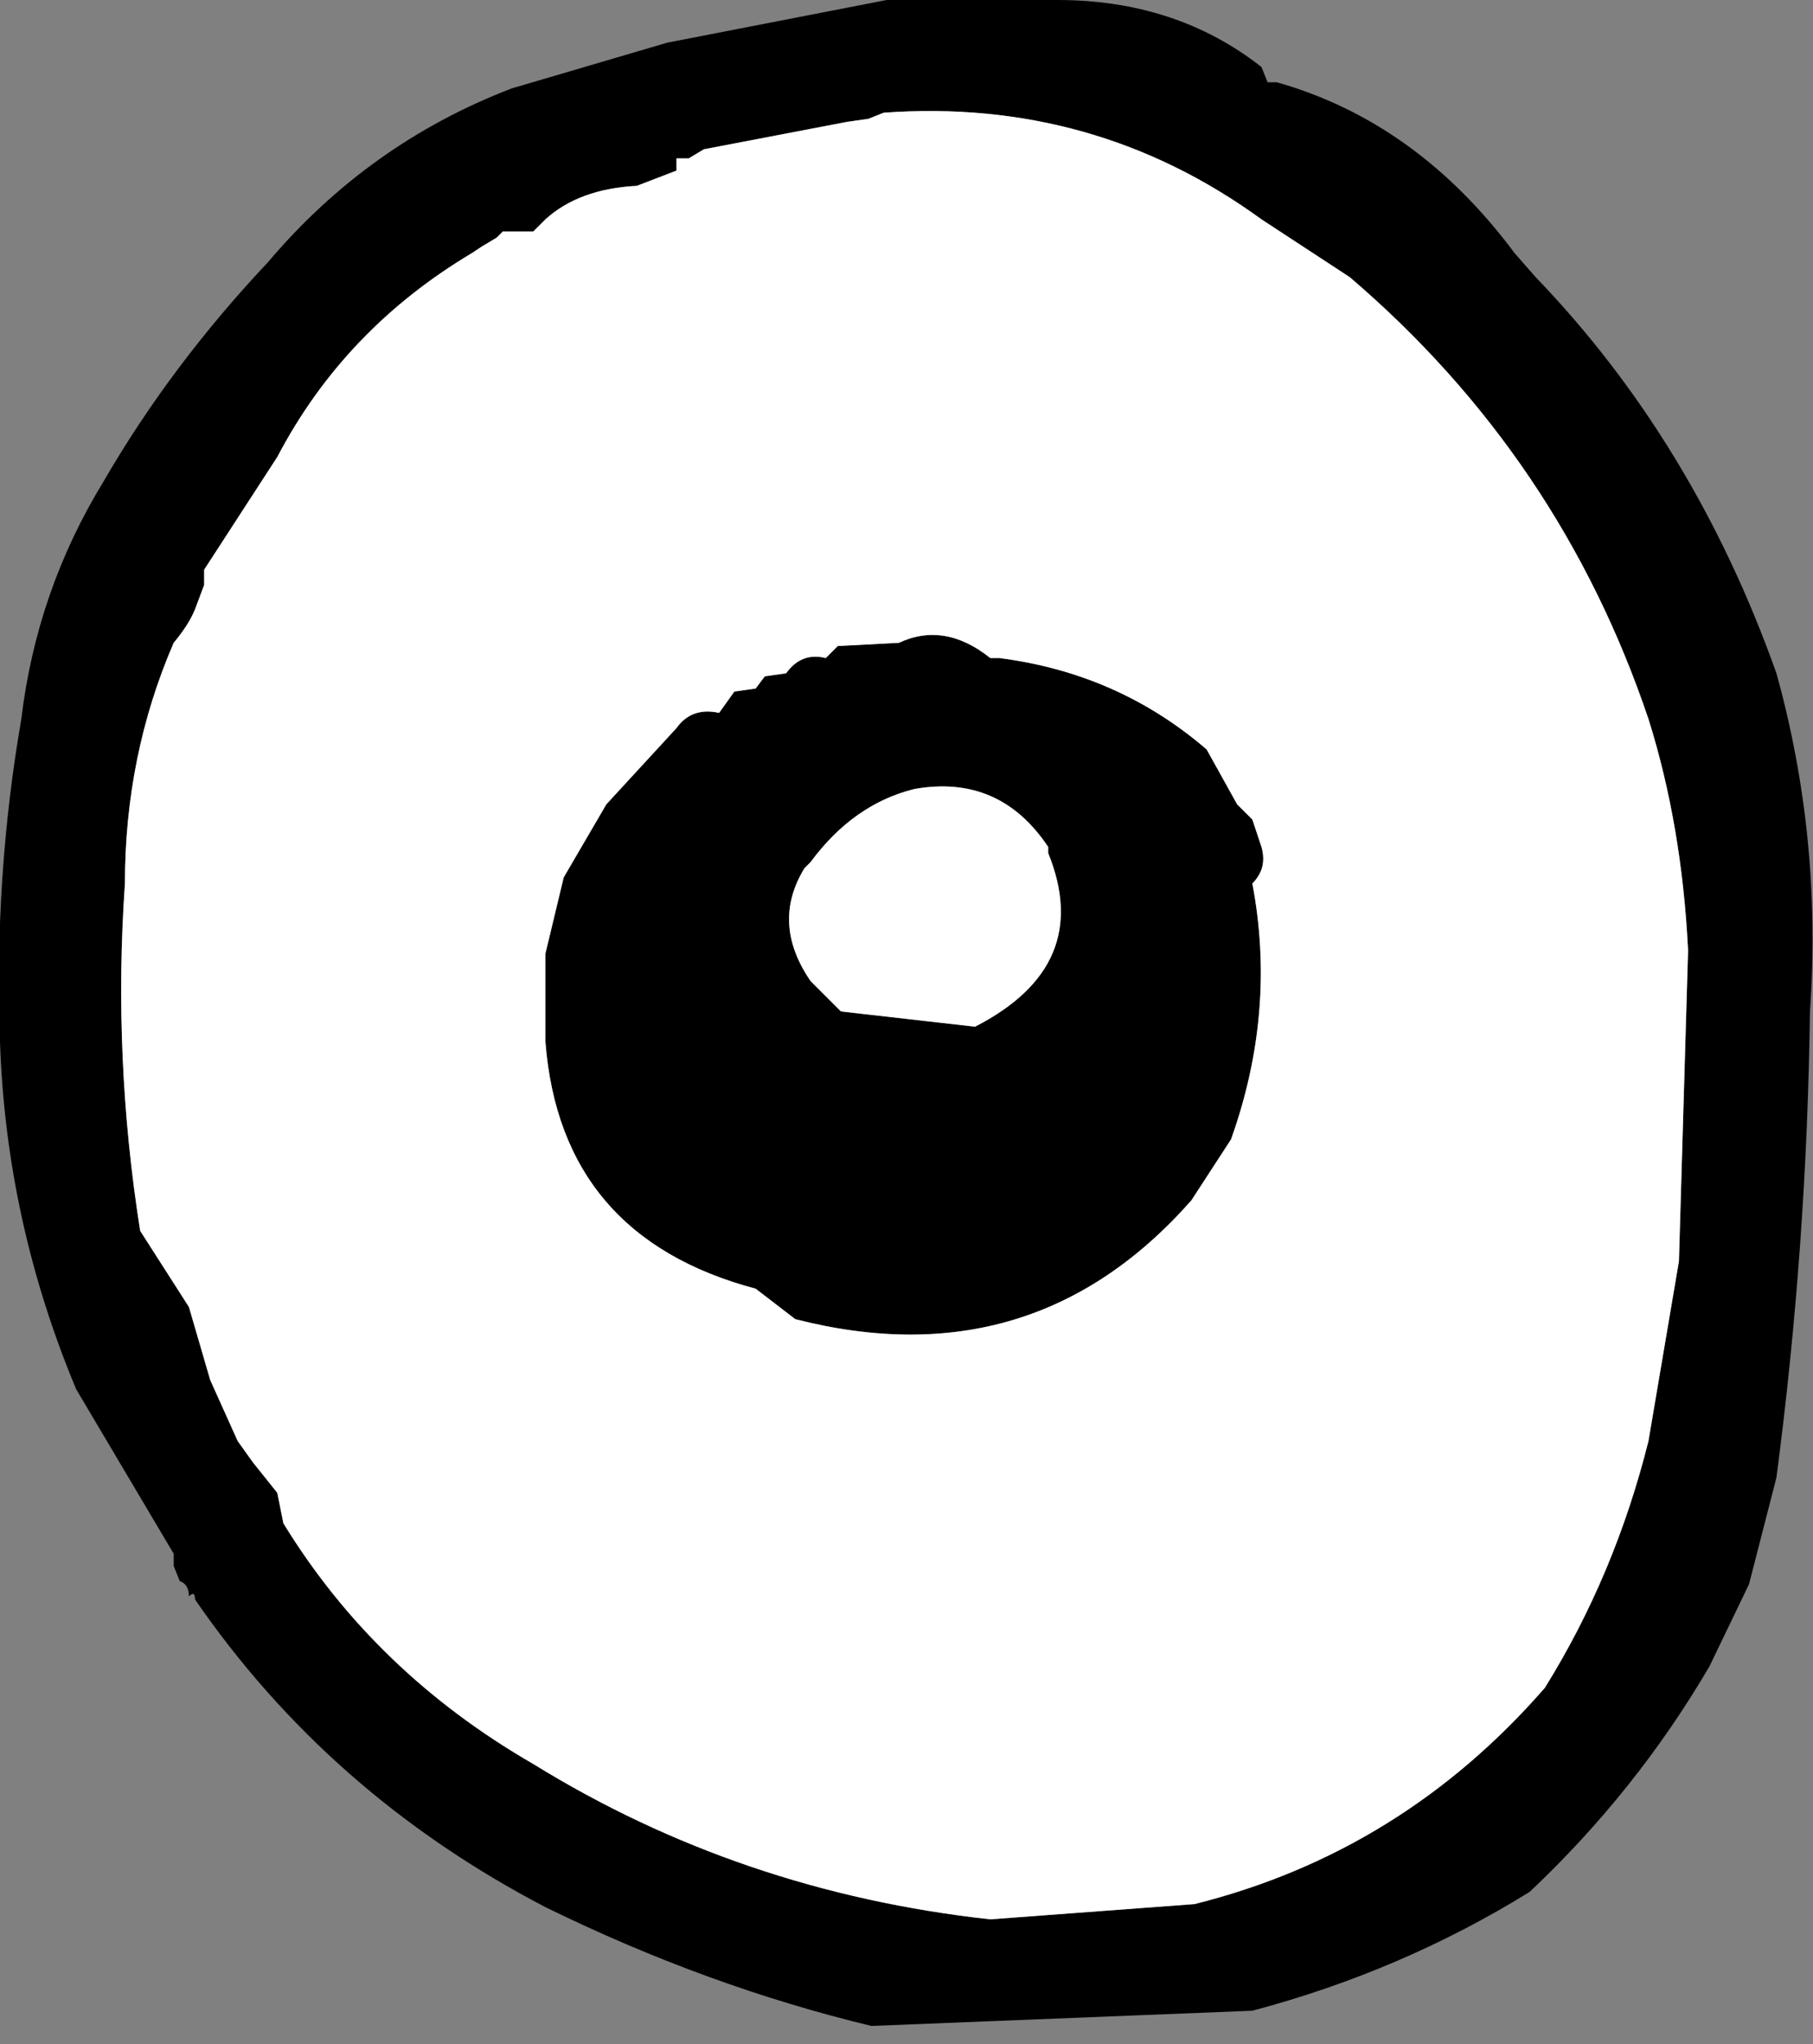 <?xml version="1.0" encoding="UTF-8" standalone="no"?>
<svg xmlns:xlink="http://www.w3.org/1999/xlink" height="33.55px" width="29.75px" xmlns="http://www.w3.org/2000/svg">
  <rect width="100%" height="100%" fill="#808080" stroke="none"/>
  <g transform="matrix(1.0, 0.0, 0.0, 1.0, 18.4, 25.9)">
    <path d="M-3.5 -25.9 L-3.0 -25.9 -1.05 -25.9 Q0.9 -25.9 2.3 -24.8 L2.4 -24.55 2.55 -24.55 Q4.85 -23.9 6.45 -21.75 L6.8 -21.35 Q9.4 -18.65 10.75 -14.85 11.5 -12.15 11.3 -9.3 11.25 -5.45 10.75 -1.65 L10.3 0.1 9.65 1.45 Q8.45 3.5 6.7 5.15 4.6 6.45 2.15 7.1 L-4.1 7.35 Q-6.8 6.7 -9.45 5.4 -13.0 3.55 -15.2 0.35 -15.2 0.2 -15.3 0.3 -15.3 0.1 -15.45 0.05 L-15.55 -0.2 -15.55 -0.4 -17.15 -3.1 Q-18.3 -5.85 -18.4 -8.8 -18.5 -11.5 -18.05 -14.1 -17.8 -16.2 -16.7 -18.0 -15.6 -19.9 -14.0 -21.6 -12.35 -23.55 -10.0 -24.45 L-7.45 -25.2 -3.85 -25.9 -3.5 -25.9 M-2.15 -15.1 L-2.0 -15.1 Q-0.05 -14.85 1.4 -13.6 L1.9 -12.7 2.15 -12.45 2.3 -12.0 Q2.4 -11.65 2.15 -11.4 2.55 -9.3 1.8 -7.2 L1.15 -6.2 Q-1.45 -3.25 -5.35 -4.25 L-6.0 -4.75 Q-9.2 -5.6 -9.45 -8.8 L-9.45 -10.25 -9.15 -11.5 -8.45 -12.7 -7.3 -13.95 Q-7.05 -14.3 -6.6 -14.2 L-6.35 -14.55 -6.0 -14.6 -5.85 -14.8 -5.5 -14.85 Q-5.25 -15.2 -4.85 -15.1 L-4.65 -15.3 -4.6 -15.3 -3.65 -15.35 Q-2.9 -15.7 -2.15 -15.1 M2.3 -22.3 Q-0.45 -24.3 -3.9 -24.05 L-4.15 -23.95 -4.5 -23.9 -6.85 -23.45 -7.1 -23.3 -7.3 -23.3 -7.3 -23.1 -7.95 -22.85 Q-8.9 -22.8 -9.45 -22.3 L-9.65 -22.1 -9.7 -22.1 -10.15 -22.1 -10.25 -22.0 -10.5 -21.85 -10.65 -21.75 Q-12.75 -20.5 -13.85 -18.4 L-15.05 -16.55 -15.05 -16.3 -15.2 -15.9 Q-15.3 -15.65 -15.55 -15.35 -16.35 -13.5 -16.35 -11.4 -16.55 -8.55 -16.1 -5.7 L-15.3 -4.45 -14.95 -3.25 -14.5 -2.25 -14.25 -1.9 -13.85 -1.4 -13.75 -0.9 Q-12.25 1.55 -9.65 3.05 -6.25 5.15 -2.15 5.6 L1.2 5.35 Q4.6 4.5 6.95 1.8 8.1 -0.05 8.65 -2.25 L9.15 -5.2 9.3 -10.3 Q9.2 -12.35 8.65 -14.1 7.2 -18.4 3.75 -21.35 L2.3 -22.3 M-3.4 -12.95 Q-4.4 -12.7 -5.1 -11.75 L-5.2 -11.65 Q-5.75 -10.75 -5.1 -9.8 L-4.6 -9.3 -2.4 -9.05 Q-0.45 -10.05 -1.2 -11.9 L-1.2 -12.0 Q-2.0 -13.2 -3.4 -12.95" fill="#000000" fill-rule="evenodd" stroke="none"/>
    <path d="M-3.4 -12.95 Q-2.0 -13.2 -1.2 -12.0 L-1.2 -11.9 Q-0.45 -10.05 -2.4 -9.05 L-4.6 -9.3 -5.1 -9.8 Q-5.75 -10.75 -5.2 -11.65 L-5.1 -11.75 Q-4.4 -12.7 -3.4 -12.95 M2.3 -22.3 L3.75 -21.35 Q7.2 -18.4 8.65 -14.1 9.2 -12.35 9.3 -10.3 L9.15 -5.2 8.65 -2.25 Q8.1 -0.05 6.95 1.8 4.6 4.5 1.2 5.35 L-2.15 5.6 Q-6.25 5.15 -9.65 3.05 -12.25 1.55 -13.75 -0.9 L-13.85 -1.4 -14.25 -1.9 -14.5 -2.25 -14.95 -3.25 -15.3 -4.45 -16.1 -5.7 Q-16.55 -8.55 -16.35 -11.4 -16.35 -13.5 -15.55 -15.35 -15.3 -15.65 -15.2 -15.9 L-15.05 -16.3 -15.05 -16.55 -13.85 -18.4 Q-12.75 -20.5 -10.65 -21.75 L-10.5 -21.85 -10.25 -22.0 -10.15 -22.1 -9.7 -22.1 -9.65 -22.1 -9.45 -22.3 Q-8.9 -22.8 -7.95 -22.85 L-7.3 -23.1 -7.3 -23.3 -7.1 -23.3 -6.85 -23.45 -4.5 -23.9 -4.15 -23.95 -3.9 -24.05 Q-0.45 -24.3 2.3 -22.3 M-2.15 -15.1 Q-2.9 -15.7 -3.65 -15.35 L-4.6 -15.3 -4.65 -15.3 -4.85 -15.1 Q-5.25 -15.2 -5.5 -14.85 L-5.85 -14.8 -6.0 -14.6 -6.35 -14.55 -6.6 -14.2 Q-7.05 -14.3 -7.3 -13.95 L-8.45 -12.7 -9.15 -11.5 -9.45 -10.25 -9.45 -8.8 Q-9.2 -5.6 -6.0 -4.75 L-5.35 -4.25 Q-1.45 -3.25 1.15 -6.2 L1.8 -7.2 Q2.55 -9.3 2.15 -11.4 2.4 -11.65 2.3 -12.0 L2.15 -12.45 1.9 -12.7 1.4 -13.6 Q-0.05 -14.85 -2.0 -15.1 L-2.15 -15.1" fill="#ffffff" fill-rule="evenodd" stroke="none"/>
  </g>
</svg>
